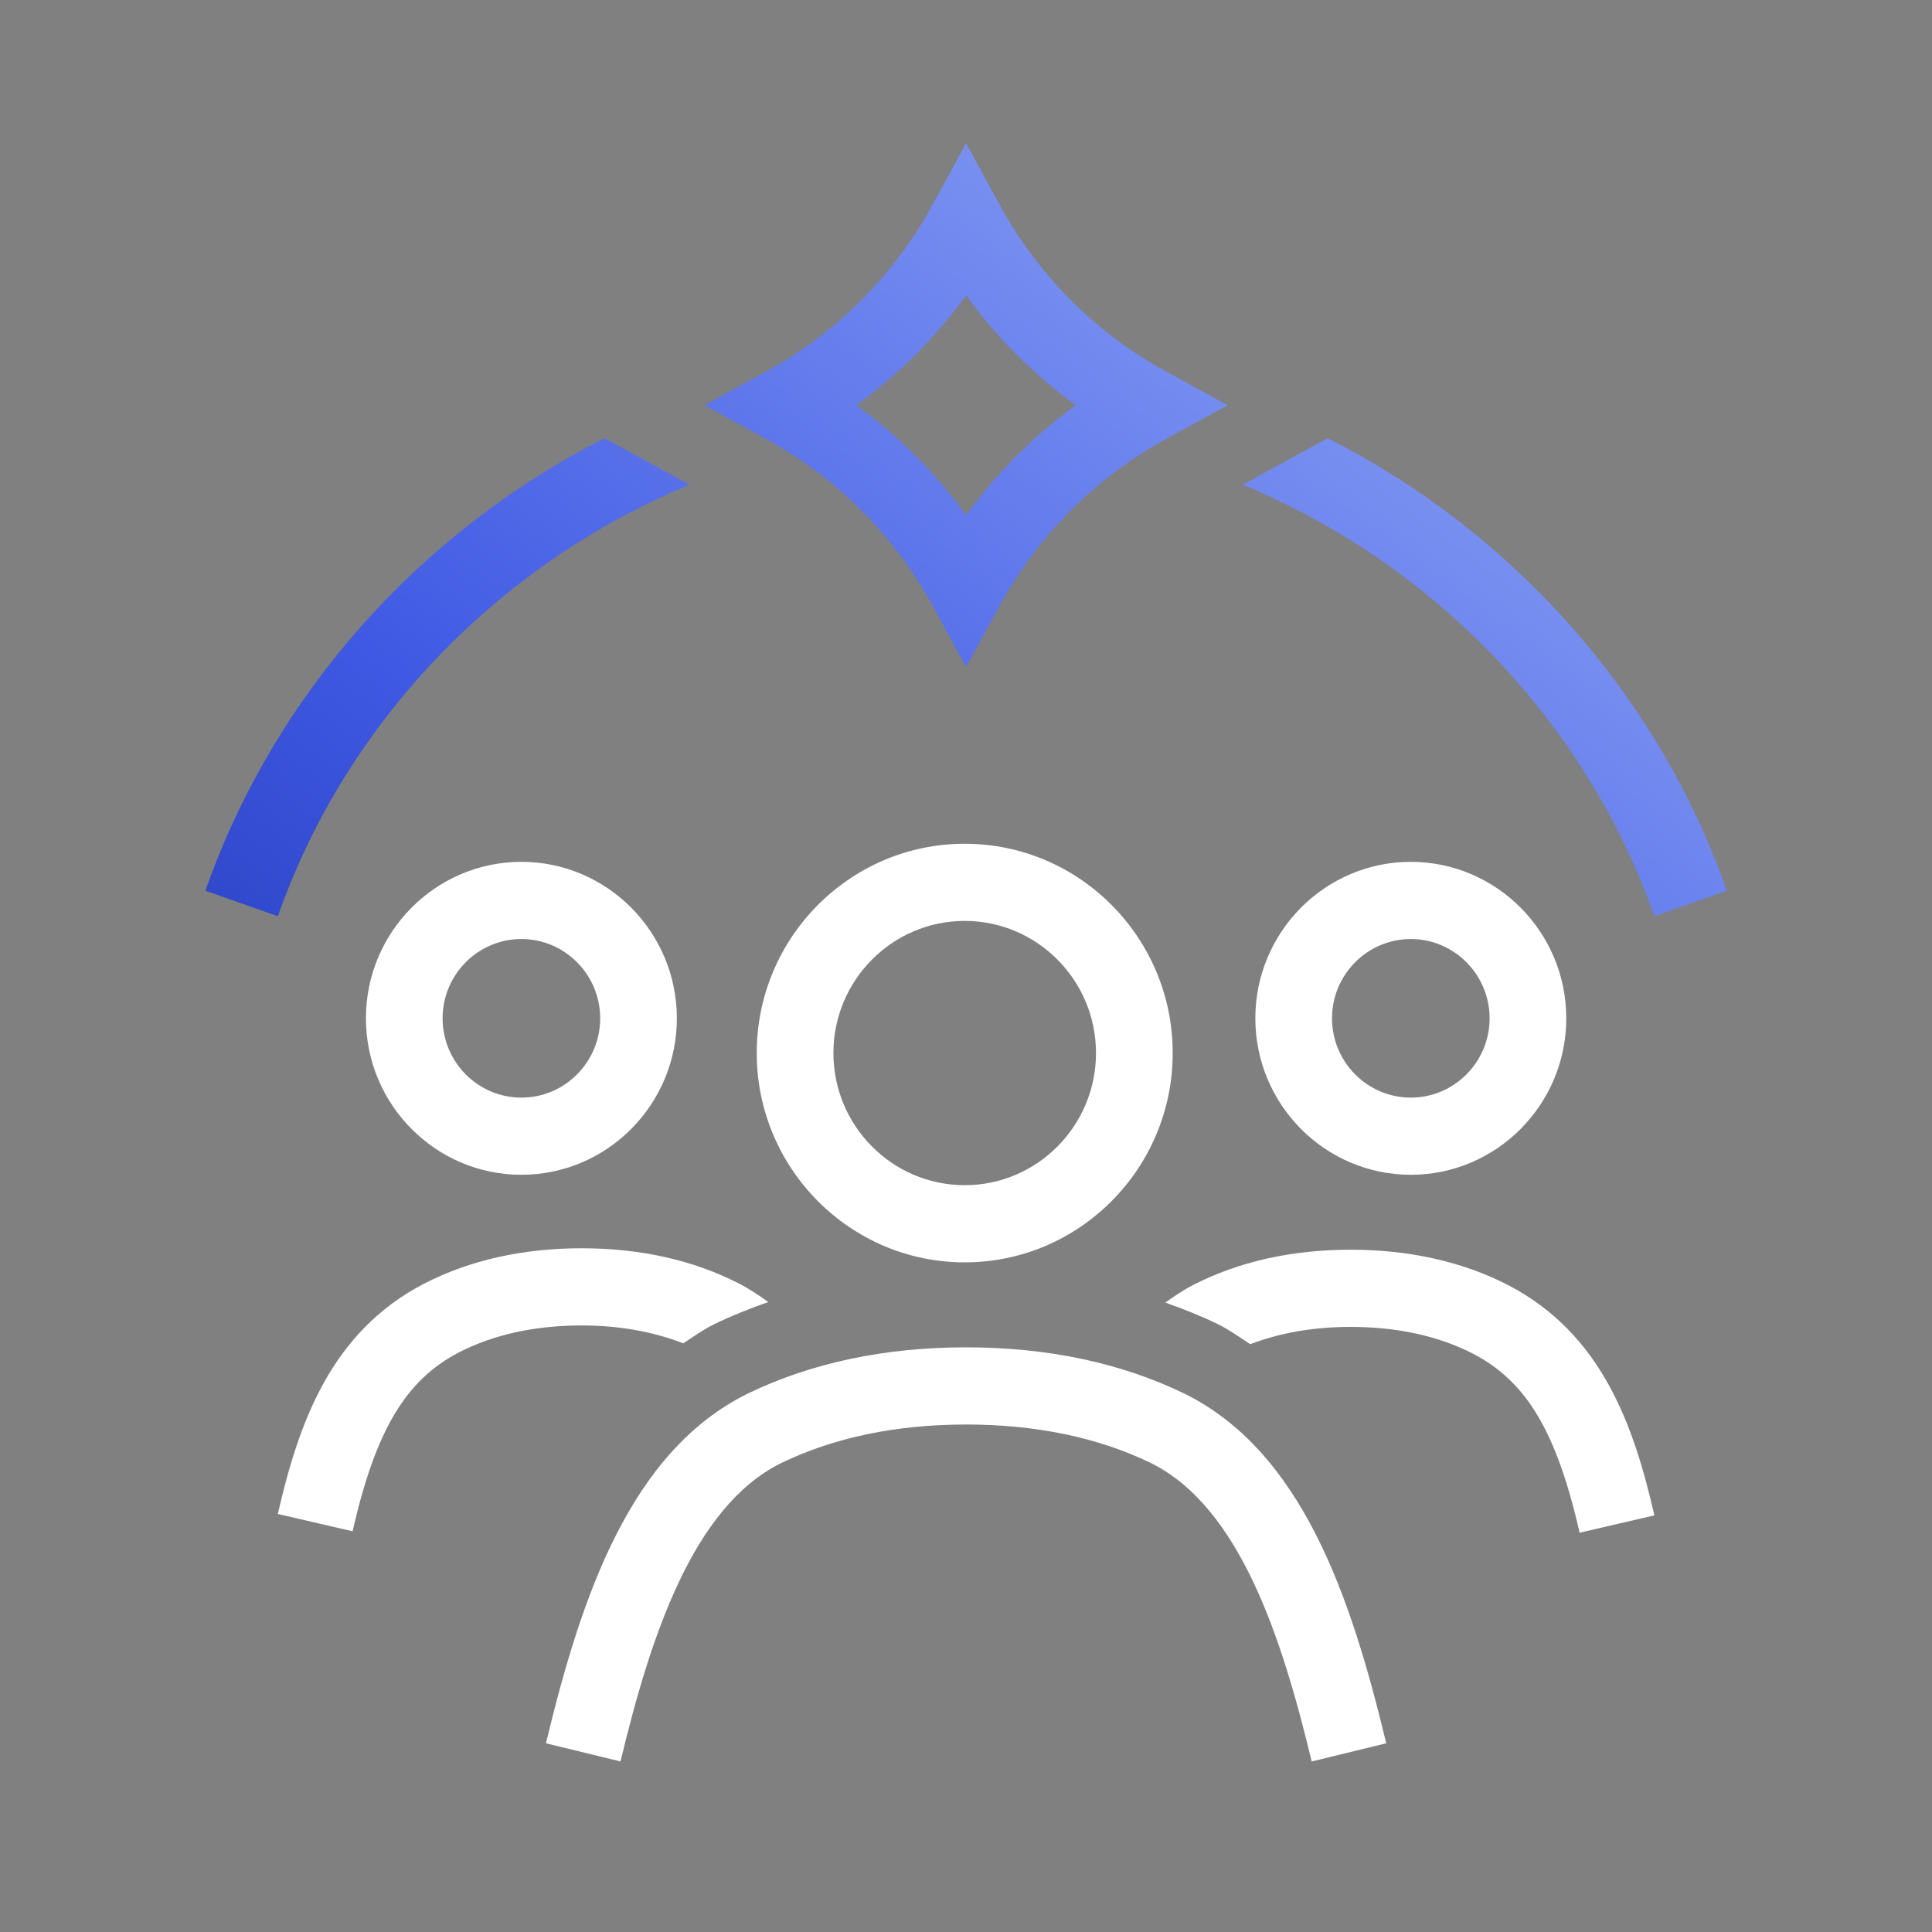 <svg width="80" height="80" viewBox="0 0 80 80" fill="none" xmlns="http://www.w3.org/2000/svg">
<rect x="0" y="0" width="80" height="80" fill="#808080" stroke="none"/>
<path d="M39.947 52.272C35.199 52.272 31.335 48.383 31.335 43.604C31.335 38.825 35.199 34.938 39.947 34.938C44.696 34.938 48.559 38.825 48.559 43.604C48.559 48.383 44.696 52.272 39.947 52.272ZM39.947 38.133C36.95 38.133 34.51 40.587 34.51 43.604C34.51 46.621 36.95 49.076 39.947 49.076C42.945 49.076 45.383 46.621 45.383 43.604C45.383 40.587 42.945 38.133 39.947 38.133ZM58.419 48.645C61.968 48.645 64.856 45.739 64.856 42.166C64.856 38.594 61.968 35.687 58.419 35.687C54.869 35.687 51.981 38.594 51.981 42.166C51.981 45.739 54.869 48.645 58.419 48.645ZM58.419 38.883C60.217 38.883 61.681 40.356 61.681 42.166C61.681 43.977 60.217 45.45 58.419 45.45C56.62 45.45 55.156 43.977 55.156 42.166C55.156 40.356 56.62 38.883 58.419 38.883ZM21.589 48.645C25.139 48.645 28.027 45.739 28.027 42.166C28.027 38.594 25.139 35.687 21.589 35.687C18.04 35.687 15.152 38.594 15.152 42.166C15.152 45.739 18.04 48.645 21.589 48.645ZM21.589 38.883C23.388 38.883 24.852 40.356 24.852 42.166C24.852 43.977 23.388 45.45 21.589 45.45C19.791 45.45 18.327 43.977 18.327 42.166C18.327 40.356 19.791 38.883 21.589 38.883ZM28.292 55.624C28.71 55.352 29.11 55.06 29.569 54.834C30.292 54.485 31.044 54.183 31.814 53.915C31.43 53.64 31.04 53.374 30.608 53.153C28.717 52.181 26.522 51.688 24.085 51.688C21.647 51.688 19.452 52.181 17.553 53.157C13.695 55.165 12.366 58.925 11.504 62.69L14.599 63.407C15.555 59.228 16.792 57.151 19.004 55.999C20.445 55.26 22.154 54.884 24.085 54.884C25.642 54.884 27.046 55.141 28.292 55.624ZM62.447 53.212C60.556 52.241 58.361 51.748 55.923 51.748C53.486 51.748 51.29 52.241 49.402 53.211C48.991 53.422 48.621 53.678 48.253 53.937C48.991 54.197 49.714 54.483 50.408 54.819C50.897 55.06 51.326 55.368 51.769 55.66C53.001 55.191 54.388 54.944 55.923 54.944C57.854 54.944 59.563 55.319 60.995 56.054C63.216 57.21 64.453 59.288 65.409 63.466L68.504 62.748C67.642 58.984 66.313 55.224 62.447 53.212ZM57.401 72.186C55.934 66.081 53.906 60.101 49.032 57.7C46.413 56.433 43.375 55.79 40.004 55.79C36.633 55.79 33.595 56.433 30.966 57.704C26.102 60.101 24.074 66.081 22.607 72.186L25.694 72.938C26.918 67.846 28.667 62.396 32.351 60.58C34.538 59.523 37.113 58.986 40.004 58.986C42.895 58.986 45.47 59.523 47.647 60.576C51.341 62.396 53.09 67.846 54.314 72.938L57.401 72.186Z" fill="white"/>
<path d="M71.504 36.882L68.502 37.938C65.653 29.827 59.318 23.328 51.456 20.071L54.974 18.145C62.59 22.002 68.638 28.718 71.504 36.882ZM8.504 36.882L11.506 37.938C14.355 29.827 20.691 23.328 28.553 20.071L25.035 18.145C17.418 22.002 11.37 28.718 8.504 36.882ZM48.283 15.383L50.835 16.78L48.283 18.178C45.372 19.772 42.992 22.154 41.4 25.067L40.004 27.622L38.608 25.067C37.015 22.154 34.636 19.772 31.725 18.178L29.172 16.78L31.725 15.383C34.636 13.789 37.016 11.406 38.608 8.492L40.004 5.938L41.4 8.492C42.992 11.406 45.372 13.789 48.283 15.383ZM44.548 16.78C42.803 15.512 41.271 13.979 40.004 12.23C38.737 13.979 37.205 15.512 35.459 16.78C37.205 18.049 38.737 19.582 40.004 21.329C41.271 19.582 42.803 18.049 44.548 16.78Z" fill="url(#paint0_linear_2257_11044)"/>
<defs>
<linearGradient id="paint0_linear_2257_11044" x1="-7.07" y1="47.52" x2="49.465" y2="-28.939" gradientUnits="userSpaceOnUse">
<stop stop-color="#1A31A9"/>
<stop offset="0.315" stop-color="#3F59E4"/>
<stop offset="1" stop-color="#B6CAFF"/>
</linearGradient>
</defs>
</svg>
